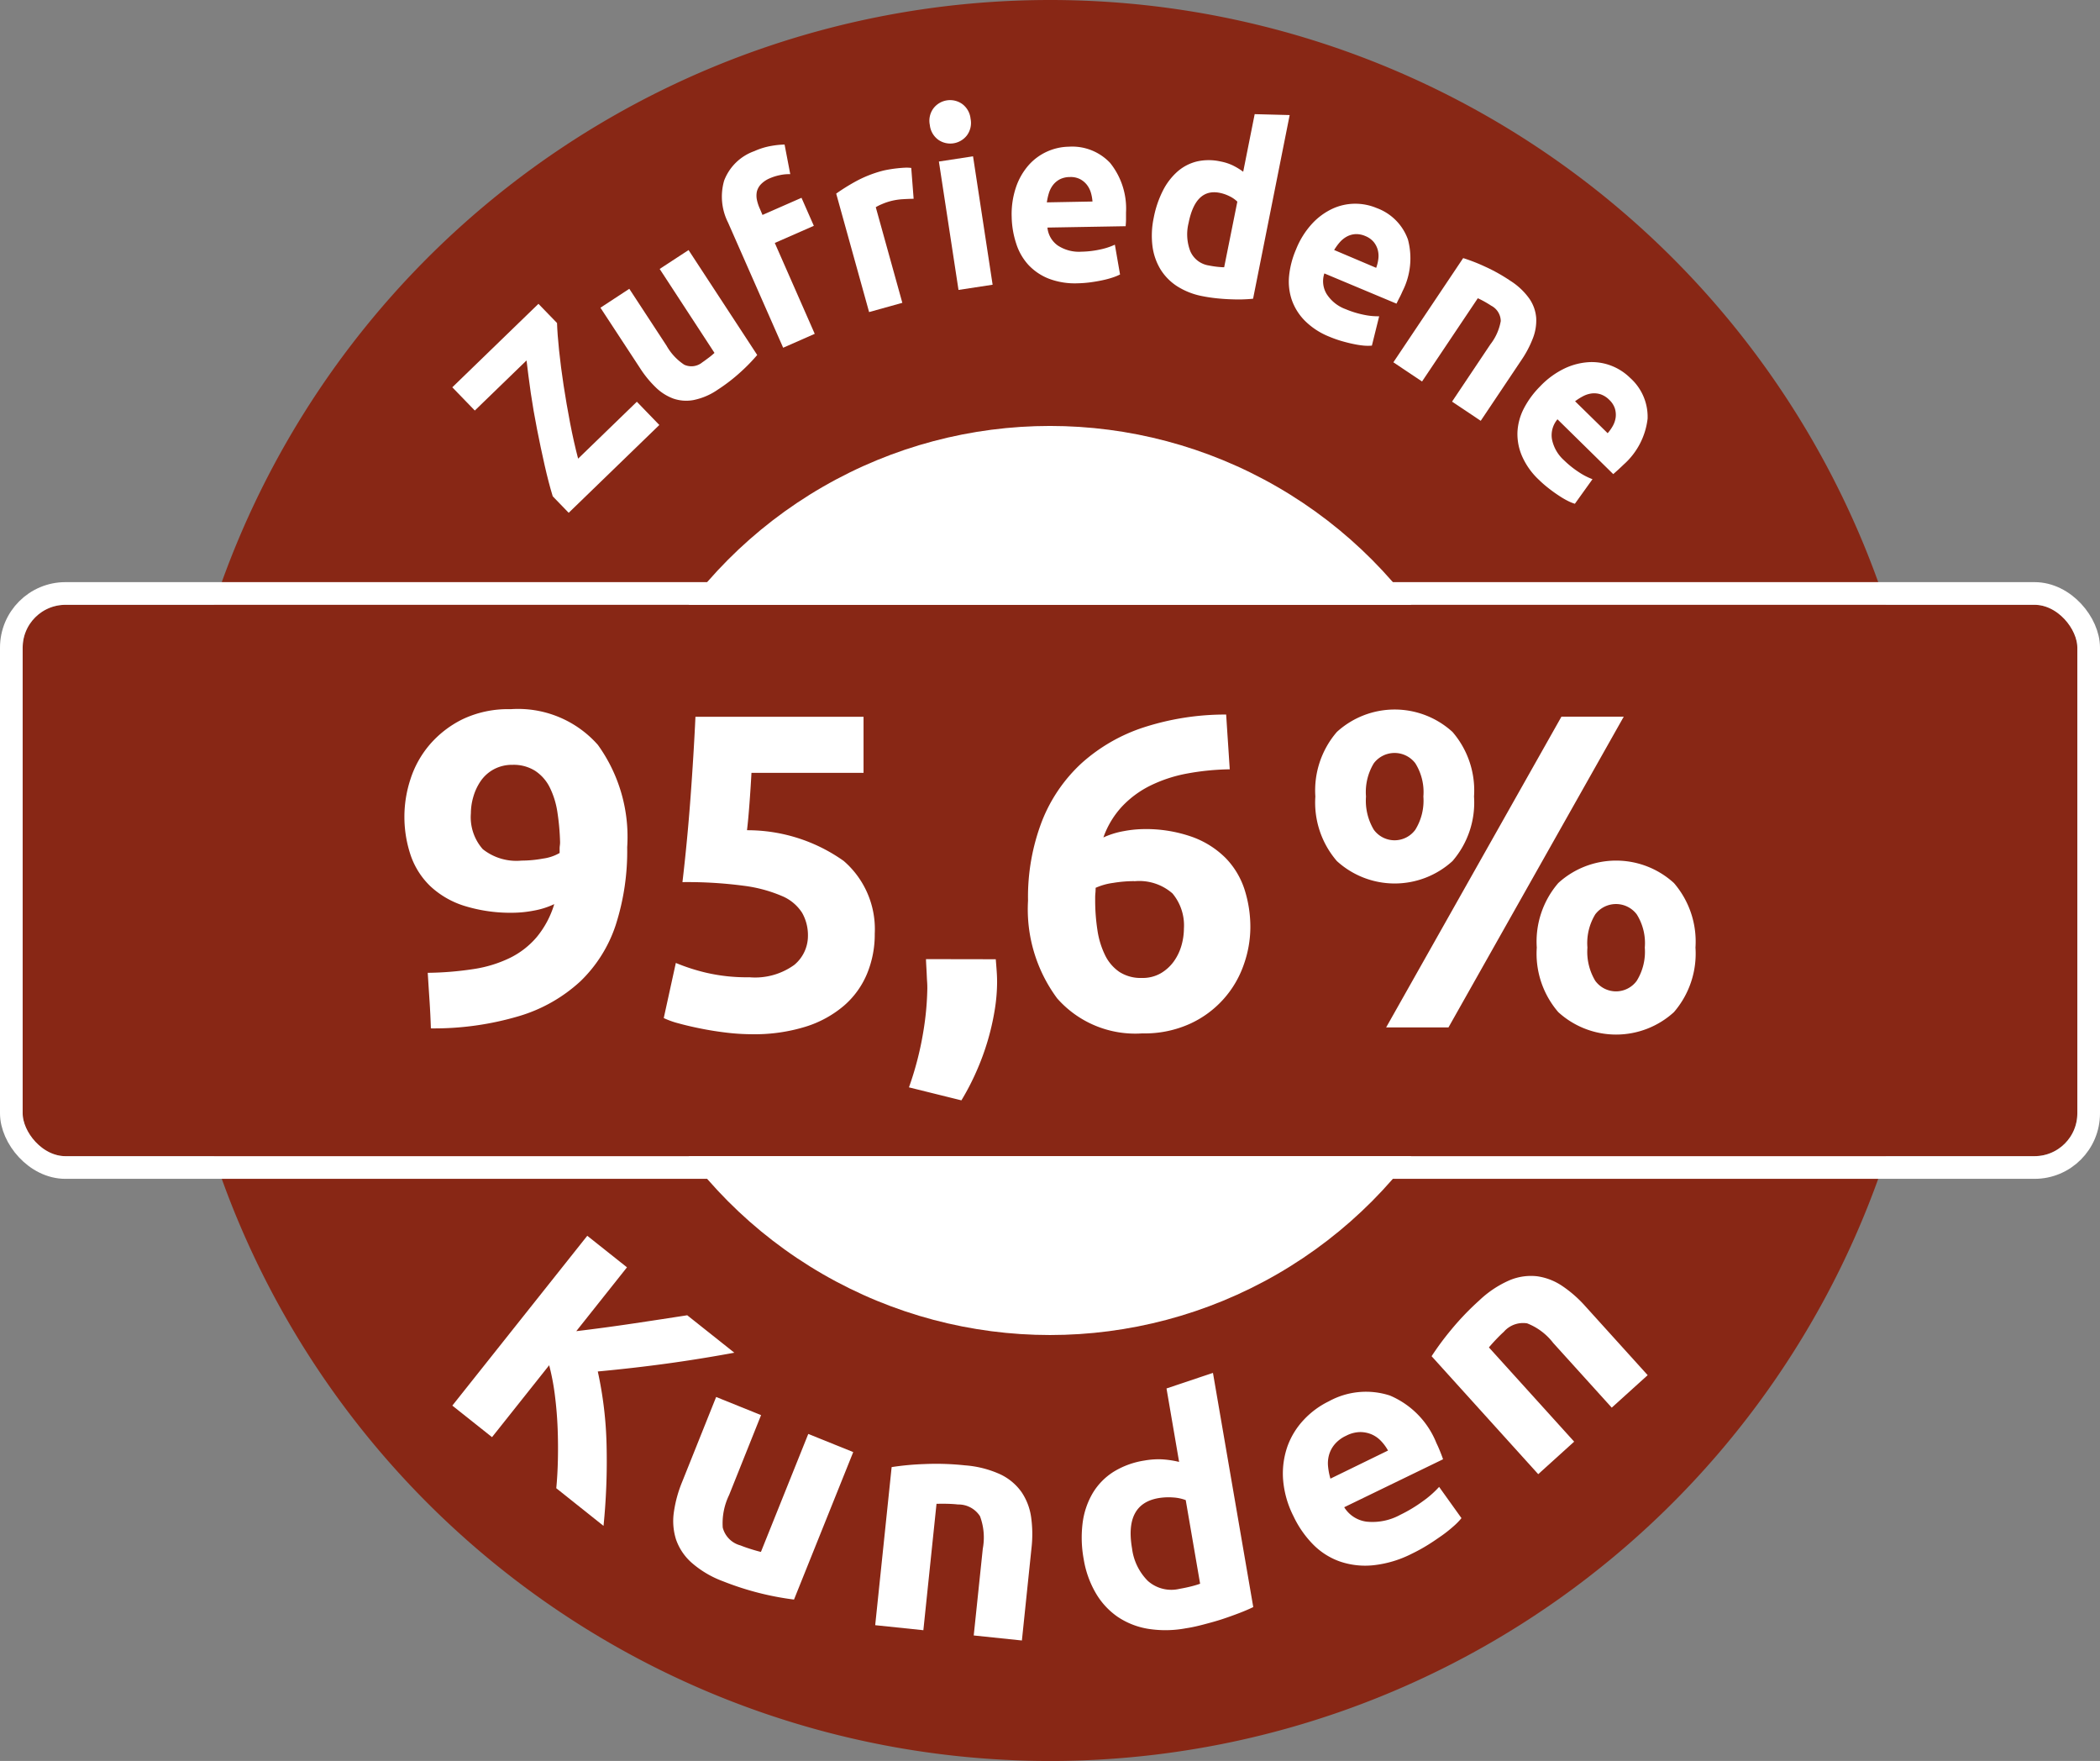 <svg xmlns="http://www.w3.org/2000/svg" width="69.5" height="58.267" viewBox="0 0 69.5 58.267"><rect x="0" y="0" width="69.5" height="58.267" fill="#808080" stroke="none"/><g id="Gruppe_115" data-name="Gruppe 115" transform="translate(-0.25 -0.866)"><path id="Pfad_669" data-name="Pfad 669" d="M29.134.0A29.134 29.134.0 1 1 0 29.134 29.134 29.134.0 0 1 29.134.0z" transform="translate(5.866 0.866)" fill="#882715"/><circle id="Ellipse_11" data-name="Ellipse 11" cx="15.04" cy="15.04" r="15.04" transform="translate(19.96 14.96)" fill="#fff"/><g id="Rechteck_52" data-name="Rechteck 52" transform="translate(1 20.878)" fill="#882715" stroke="#fff" stroke-miterlimit="10" stroke-width=".75"><rect width="68" height="18.244" rx="1.417" stroke="none"/><rect x="-.375" y="-.375" width="68.75" height="18.994" rx="1.792" fill="none"/></g><g id="Gruppe_112" data-name="Gruppe 112"><path id="Pfad_152" data-name="Pfad 152" d="M18.593 30.782A2.656 2.656.0 0 1 17.9 31a3.773 3.773.0 0 1-.646.067 5.158 5.158.0 0 1-1.646-.23 2.922 2.922.0 0 1-1.121-.653 2.573 2.573.0 0 1-.645-1.016 3.988 3.988.0 0 1-.007-2.522 3.321 3.321.0 0 1 .63-1.134 3.43 3.43.0 0 1 1.091-.846 3.492 3.492.0 0 1 1.594-.334 3.523 3.523.0 0 1 2.886 1.18 5.208 5.208.0 0 1 .971 3.389 7.977 7.977.0 0 1-.378 2.567 4.572 4.572.0 0 1-1.172 1.869 5.153 5.153.0 0 1-2.025 1.149 9.883 9.883.0 0 1-2.922.408q-.015-.474-.045-.92c-.02-.3-.039-.6-.059-.919a10.758 10.758.0 0 0 1.528-.126 4.17 4.17.0 0 0 1.2-.371 2.749 2.749.0 0 0 .883-.69A3.111 3.111.0 0 0 18.593 30.782zm-1.083-1.44a3.968 3.968.0 0 0 .712-.067 1.488 1.488.0 0 0 .549-.185v-.133a.793.793.0 0 1 .008-.119.823.823.0 0 0 .007-.1 7.86 7.86.0 0 0-.089-1 2.764 2.764.0 0 0-.252-.816 1.409 1.409.0 0 0-.482-.549 1.331 1.331.0 0 0-.749-.2 1.27 1.27.0 0 0-.623.149 1.247 1.247.0 0 0-.431.386 1.79 1.79.0 0 0-.244.519 1.95 1.95.0 0 0-.082.549 1.6 1.6.0 0 0 .393 1.187A1.786 1.786.0 0 0 17.51 29.342z" fill="#fff"/><path id="Pfad_153" data-name="Pfad 153" d="M26.989 31.834a1.5 1.5.0 0 0-.192-.763 1.452 1.452.0 0 0-.668-.557 4.707 4.707.0 0 0-1.276-.341 14.18 14.18.0 0 0-2.017-.119q.162-1.379.267-2.8t.163-2.671h5.563v1.855H25.12c-.019.356-.042.7-.067 1.031s-.051.62-.081.868a5.507 5.507.0 0 1 3.2 1.016A2.98 2.98.0 0 1 29.2 31.761a3.4 3.4.0 0 1-.253 1.32 2.834 2.834.0 0 1-.756 1.053 3.6 3.6.0 0 1-1.268.7 5.718 5.718.0 0 1-1.788.253 7.257 7.257.0 0 1-.838-.052q-.438-.052-.846-.134c-.272-.054-.516-.111-.734-.171a2.767 2.767.0 0 1-.5-.178l.4-1.824a6.488 6.488.0 0 0 .979.318 5.917 5.917.0 0 0 1.454.156 2.216 2.216.0 0 0 1.484-.407A1.246 1.246.0 0 0 26.989 31.834z" fill="#fff"/><path id="Pfad_154" data-name="Pfad 154" d="M33.205 32.606c.02.238.032.405.037.5s.007.183.007.253a5.857 5.857.0 0 1-.081.941 8.28 8.28.0 0 1-.6 2.01 8.162 8.162.0 0 1-.5.965l-1.736-.43a10.572 10.572.0 0 0 .475-1.84 9.6 9.6.0 0 0 .133-1.424c0-.059.0-.136-.007-.23s-.01-.19-.015-.289-.01-.193-.015-.282-.007-.148-.007-.178z" fill="#fff"/><path id="Pfad_155" data-name="Pfad 155" d="M38.071 28.3a4.592 4.592.0 0 1 1.638.259 3.007 3.007.0 0 1 1.106.7 2.675 2.675.0 0 1 .623 1.038 4.079 4.079.0 0 1 .193 1.261 3.73 3.73.0 0 1-.215 1.217 3.351 3.351.0 0 1-1.766 1.958 3.62 3.62.0 0 1-1.594.326A3.44 3.44.0 0 1 35.237 33.9a4.948 4.948.0 0 1-.964-3.234 6.985 6.985.0 0 1 .46-2.626 5.177 5.177.0 0 1 1.312-1.921 5.731 5.731.0 0 1 2.062-1.187 8.765 8.765.0 0 1 2.723-.423c.02.307.039.606.059.9s.039.6.06.912a8.438 8.438.0 0 0-1.417.141 4.686 4.686.0 0 0-1.2.393 3.285 3.285.0 0 0-.942.69 2.943 2.943.0 0 0-.623 1.031 2.749 2.749.0 0 1 .668-.208A3.785 3.785.0 0 1 38.071 28.3zm-.282 1.721a4.352 4.352.0 0 0-.7.059 2.08 2.08.0 0 0-.579.163c0 .04.0.1-.008.178s-.007.149-.007.208a6.477 6.477.0 0 0 .074 1.009 2.82 2.82.0 0 0 .252.83 1.423 1.423.0 0 0 .475.557 1.3 1.3.0 0 0 .742.2 1.2 1.2.0 0 0 .63-.156 1.413 1.413.0 0 0 .431-.393 1.705 1.705.0 0 0 .252-.526 2.073 2.073.0 0 0 .081-.557 1.651 1.651.0 0 0-.378-1.164A1.668 1.668.0 0 0 37.789 30.025z" fill="#fff"/><path id="Pfad_156" data-name="Pfad 156" d="M49.033 27.221a2.961 2.961.0 0 1-.712 2.136 2.838 2.838.0 0 1-3.827.0 2.961 2.961.0 0 1-.712-2.136 2.963 2.963.0 0 1 .712-2.136 2.838 2.838.0 0 1 3.827.0A2.963 2.963.0 0 1 49.033 27.221zm-1.676.0a1.793 1.793.0 0 0-.267-1.1.862.862.0 0 0-1.373.0 1.834 1.834.0 0 0-.259 1.1 1.867 1.867.0 0 0 .259 1.1.85.85.0 0 0 1.373.0A1.825 1.825.0 0 0 47.357 27.221zm4.569-2.641h2.062l-5.8 10.281H46.125zm4.436 7.64a2.962 2.962.0 0 1-.713 2.136 2.838 2.838.0 0 1-3.827.0 2.961 2.961.0 0 1-.712-2.136 2.965 2.965.0 0 1 .712-2.136 2.838 2.838.0 0 1 3.827.0A2.965 2.965.0 0 1 56.362 32.22zm-1.677.0a1.788 1.788.0 0 0-.267-1.1.861.861.0 0 0-1.372.0 1.827 1.827.0 0 0-.26 1.1 1.864 1.864.0 0 0 .26 1.1.849.849.0 0 0 1.372.0A1.823 1.823.0 0 0 54.685 32.22z" fill="#fff"/></g><g id="Gruppe_113" data-name="Gruppe 113"><path id="Pfad_157" data-name="Pfad 157" d="M18.685 11.554c.008.243.03.546.068.907s.087.748.15 1.158.134.825.215 1.246.17.815.265 1.177l1.944-1.883.744.769-3 2.906-.528-.546q-.137-.448-.269-1.031t-.251-1.19c-.08-.405-.148-.8-.207-1.2s-.1-.753-.14-1.075l-1.712 1.658-.745-.769 2.851-2.762z" fill="#fff"/><path id="Pfad_158" data-name="Pfad 158" d="M25.31 12.612a5.971 5.971.0 0 1-.536.552 5.757 5.757.0 0 1-.766.593 2.15 2.15.0 0 1-.8.345 1.312 1.312.0 0 1-.678-.049 1.657 1.657.0 0 1-.584-.375 3.526 3.526.0 0 1-.513-.63l-1.311-2 .955-.626 1.231 1.88a1.829 1.829.0 0 0 .587.632.567.567.0 0 0 .6-.08c.068-.045.139-.1.211-.153s.136-.109.19-.158L22.082 9.765l.956-.625z" fill="#fff"/><path id="Pfad_159" data-name="Pfad 159" d="M25.215 5.867a2.3 2.3.0 0 1 .568-.174 2.8 2.8.0 0 1 .433-.044l.188.98a1.411 1.411.0 0 0-.35.033 1.7 1.7.0 0 0-.32.1.892.892.0 0 0-.3.2A.551.551.0 0 0 25.3 7.2a.682.682.0 0 0 0 .278 1.413 1.413.0 0 0 .1.3l.085.2 1.291-.567.408.927-1.292.567 1.322 3.007-1.045.46L24.345 8.23a1.906 1.906.0 0 1-.129-1.389A1.662 1.662.0 0 1 25.215 5.867z" fill="#fff"/><path id="Pfad_160" data-name="Pfad 160" d="M30.487 7.444c-.106.0-.229.006-.37.014a2.042 2.042.0 0 0-.44.076 1.912 1.912.0 0 0-.243.088 1.4 1.4.0 0 0-.2.1l.879 3.164-1.1.306-1.089-3.92a6.68 6.68.0 0 1 .64-.4 3.957 3.957.0 0 1 .869-.348c.059-.016.132-.032.218-.047s.172-.028.259-.038.176-.018.265-.023a1.233 1.233.0 0 1 .233.007z" fill="#fff"/><path id="Pfad_161" data-name="Pfad 161" d="M32.371 4.794a.692.692.0 0 1-.121.552.695.695.0 0 1-.947.145.692.692.0 0 1-.28-.49.688.688.0 0 1 .121-.552.694.694.0 0 1 .947-.145A.692.692.0 0 1 32.371 4.794zm.73 5.493-1.129.172-.649-4.248 1.13-.173z" fill="#fff"/><path id="Pfad_162" data-name="Pfad 162" d="M33.732 8.045a2.773 2.773.0 0 1 .148-1 2.151 2.151.0 0 1 .42-.722 1.807 1.807.0 0 1 .609-.444 1.825 1.825.0 0 1 .714-.159 1.724 1.724.0 0 1 1.366.536 2.409 2.409.0 0 1 .527 1.638c0 .07.0.148.0.232s-.008.16-.012.225l-2.589.045a.823.823.0 0 0 .339.591 1.275 1.275.0 0 0 .786.207 3.17 3.17.0 0 0 .616-.072 2.261 2.261.0 0 0 .491-.16l.171.986a1.7 1.7.0 0 1-.244.1 3.017 3.017.0 0 1-.34.091c-.124.027-.258.05-.4.069a3.834 3.834.0 0 1-.428.032 2.423 2.423.0 0 1-.95-.155 1.844 1.844.0 0 1-.674-.458 1.891 1.891.0 0 1-.4-.7A2.994 2.994.0 0 1 33.732 8.045zm2.674-.511a1.4 1.4.0 0 0-.055-.3.79.79.0 0 0-.135-.259.706.706.0 0 0-.226-.184.68.68.0 0 0-.334-.067.739.739.0 0 0-.329.074.7.7.0 0 0-.226.188.839.839.0 0 0-.137.268 1.845 1.845.0 0 0-.068.308z" fill="#fff"/><path id="Pfad_163" data-name="Pfad 163" d="M41.721 10.75c-.107.012-.228.019-.364.023s-.278.0-.425-.006-.3-.018-.446-.034-.293-.038-.429-.065a2.4 2.4.0 0 1-.841-.325 1.789 1.789.0 0 1-.56-.566 1.969 1.969.0 0 1-.265-.769 2.841 2.841.0 0 1 .042-.937 3.378 3.378.0 0 1 .305-.9 2.108 2.108.0 0 1 .485-.632 1.528 1.528.0 0 1 .64-.331 1.786 1.786.0 0 1 .778.0 1.671 1.671.0 0 1 .408.131 2.259 2.259.0 0 1 .345.21l.38-1.906 1.158.03zM39.587 8.242a1.557 1.557.0 0 0 .056.936.8.8.0 0 0 .624.474c.1.02.194.034.281.043s.158.014.216.014L41.2 7.538a.973.973.0 0 0-.251-.175 1.285 1.285.0 0 0-.332-.116Q39.817 7.088 39.587 8.242z" fill="#fff"/><path id="Pfad_164" data-name="Pfad 164" d="M43.143 9.118a2.764 2.764.0 0 1 .539-.859 2.165 2.165.0 0 1 .676-.491 1.8 1.8.0 0 1 .737-.161 1.832 1.832.0 0 1 .717.143 1.726 1.726.0 0 1 1.034 1.041 2.407 2.407.0 0 1-.179 1.711c-.028.065-.06.136-.1.211s-.071.143-.1.2l-2.387-1a.817.817.0 0 0 .073.677 1.258 1.258.0 0 0 .635.507 3.139 3.139.0 0 0 .592.183 2.225 2.225.0 0 0 .514.051l-.241.971a1.5 1.5.0 0 1-.265.0 2.959 2.959.0 0 1-.347-.054c-.125-.025-.257-.059-.4-.1a3.812 3.812.0 0 1-.4-.143 2.4 2.4.0 0 1-.806-.526A1.839 1.839.0 0 1 43 10.783a1.9 1.9.0 0 1-.086-.8A2.952 2.952.0 0 1 43.143 9.118zm2.652.61a1.308 1.308.0 0 0 .072-.3.783.783.0 0 0-.019-.291.712.712.0 0 0-.132-.26.7.7.0 0 0-.279-.2.748.748.0 0 0-.331-.064.693.693.0 0 0-.283.081.869.869.0 0 0-.234.189 1.84 1.84.0 0 0-.185.255z" fill="#fff"/><path id="Pfad_165" data-name="Pfad 165" d="M48.674 9.406a5.862 5.862.0 0 1 .717.279 5.732 5.732.0 0 1 .846.473 2.228 2.228.0 0 1 .63.594 1.294 1.294.0 0 1 .224.637 1.618 1.618.0 0 1-.111.673 3.514 3.514.0 0 1-.375.713l-1.35 2.015-.949-.635 1.268-1.894a1.742 1.742.0 0 0 .344-.773.582.582.0 0 0-.316-.507c-.068-.045-.143-.09-.223-.135s-.155-.081-.22-.112l-1.846 2.755-.949-.635z" fill="#fff"/><path id="Pfad_166" data-name="Pfad 166" d="M51.215 13.656a2.776 2.776.0 0 1 .818-.6 2.17 2.17.0 0 1 .81-.207 1.8 1.8.0 0 1 .743.122 1.827 1.827.0 0 1 .615.4 1.724 1.724.0 0 1 .577 1.348 2.4 2.4.0 0 1-.8 1.525c-.05.05-.106.1-.169.16l-.168.15L51.795 14.74a.815.815.0 0 0-.183.656 1.264 1.264.0 0 0 .4.7 3.184 3.184.0 0 0 .483.388 2.205 2.205.0 0 0 .459.238l-.583.813a1.427 1.427.0 0 1-.243-.1 2.793 2.793.0 0 1-.3-.178c-.107-.07-.217-.149-.33-.238a3.794 3.794.0 0 1-.324-.283 2.375 2.375.0 0 1-.555-.785 1.834 1.834.0 0 1-.148-.8 1.907 1.907.0 0 1 .216-.778A2.965 2.965.0 0 1 51.215 13.656zM53.456 15.2a1.4 1.4.0 0 0 .176-.251.8.8.0 0 0 .09-.278.716.716.0 0 0-.027-.289.692.692.0 0 0-.187-.287.741.741.0 0 0-.283-.181.7.7.0 0 0-.293-.03.84.84.0 0 0-.288.091 1.866 1.866.0 0 0-.266.168z" fill="#fff"/></g><g id="Gruppe_114" data-name="Gruppe 114"><path id="Pfad_167" data-name="Pfad 167" d="M18.66 50.109c.027-.276.045-.585.053-.925s.006-.692-.008-1.055-.044-.724-.089-1.082a7.765 7.765.0 0 0-.191-1.007l-1.891 2.379L15.22 47.375l4.466-5.619L21 42.8l-1.678 2.112q.913-.109 1.88-.253t1.792-.273l1.559 1.239q-1.138.21-2.242.361t-2.277.26a12.64 12.64.0 0 1 .29 2.409 21.5 21.5.0 0 1-.1 2.7z" fill="#fff"/><path id="Pfad_168" data-name="Pfad 168" d="M26.528 53.793a9.6 9.6.0 0 1-2.352-.606 3.319 3.319.0 0 1-1.044-.62 1.824 1.824.0 0 1-.51-.766 2.028 2.028.0 0 1-.071-.894 4.145 4.145.0 0 1 .272-1l1.128-2.817 1.487.6L24.38 50.334a2.141 2.141.0 0 0-.211 1.076.821.821.0 0 0 .585.591c.107.043.222.083.346.122s.234.07.333.094L27 48.313l1.488.6z" fill="#fff"/><path id="Pfad_169" data-name="Pfad 169" d="M29.759 49.41a9.164 9.164.0 0 1 1.07-.1 8.942 8.942.0 0 1 1.358.042 3.421 3.421.0 0 1 1.174.3 1.807 1.807.0 0 1 .7.589 1.971 1.971.0 0 1 .314.824 4.061 4.061.0 0 1 .013 1.021l-.318 3.061-1.594-.166.3-2.874a2.011 2.011.0 0 0-.093-1.072.846.846.0 0 0-.728-.388c-.114-.013-.236-.02-.365-.023s-.245.0-.346.0l-.435 4.183-1.594-.166z" fill="#fff"/><path id="Pfad_170" data-name="Pfad 170" d="M41.727 54.042c-.135.065-.29.132-.468.2s-.364.135-.561.2-.4.119-.6.172-.4.1-.594.128a3.671 3.671.0 0 1-1.264.018 2.534 2.534.0 0 1-1.007-.4 2.453 2.453.0 0 1-.718-.781 3.266 3.266.0 0 1-.4-1.124 3.908 3.908.0 0 1-.034-1.208 2.593 2.593.0 0 1 .334-.978 2.131 2.131.0 0 1 .683-.7 2.736 2.736.0 0 1 1.021-.375 2.653 2.653.0 0 1 .6-.04 3.35 3.35.0 0 1 .554.084l-.417-2.43 1.537-.516zM37.715 52.1a1.843 1.843.0 0 0 .524 1.077 1.17 1.17.0 0 0 1.049.261c.141-.024.271-.052.39-.082s.215-.06.29-.087l-.476-2.767a1.441 1.441.0 0 0-.413-.087 2.032 2.032.0 0 0-.493.022Q37.463 50.634 37.715 52.1z" fill="#fff"/><path id="Pfad_171" data-name="Pfad 171" d="M43.058 51.035a3.227 3.227.0 0 1-.346-1.242 2.73 2.73.0 0 1 .151-1.081 2.534 2.534.0 0 1 .54-.871 2.816 2.816.0 0 1 .824-.607 2.552 2.552.0 0 1 2.022-.192 2.855 2.855.0 0 1 1.54 1.574c.039.079.079.17.119.269s.075.188.1.266l-3.271 1.587a1.022 1.022.0 0 0 .746.478 1.914 1.914.0 0 0 1.109-.227 4.762 4.762.0 0 0 .745-.448 3.3 3.3.0 0 0 .541-.476l.74 1.034a2.152 2.152.0 0 1-.255.262 4.6 4.6.0 0 1-.384.307c-.144.1-.3.21-.474.317a5.537 5.537.0 0 1-.528.29 3.653 3.653.0 0 1-1.29.384 2.592 2.592.0 0 1-1.1-.128 2.337 2.337.0 0 1-.884-.566A3.41 3.41.0 0 1 43.058 51.035zm3.129-2.173a1.509 1.509.0 0 0-.23-.314.953.953.0 0 0-.309-.219.984.984.0 0 0-.385-.078 1.046 1.046.0 0 0-.461.121 1.1 1.1.0 0 0-.378.281.946.946.0 0 0-.188.349 1.037 1.037.0 0 0-.033.39 2.141 2.141.0 0 0 .078.4z" fill="#fff"/><path id="Pfad_172" data-name="Pfad 172" d="M47.629 45.741a9.322 9.322.0 0 1 .639-.865 8.952 8.952.0 0 1 .939-.981 3.43 3.43.0 0 1 1.011-.671 1.824 1.824.0 0 1 .906-.128 1.972 1.972.0 0 1 .823.317 4.053 4.053.0 0 1 .769.673l2.064 2.282-1.189 1.075L51.652 45.3a2.006 2.006.0 0 0-.86-.646.843.843.0 0 0-.774.281c-.086.077-.172.163-.261.257s-.166.18-.231.258l2.821 3.118-1.189 1.076z" fill="#fff"/></g></g></svg>